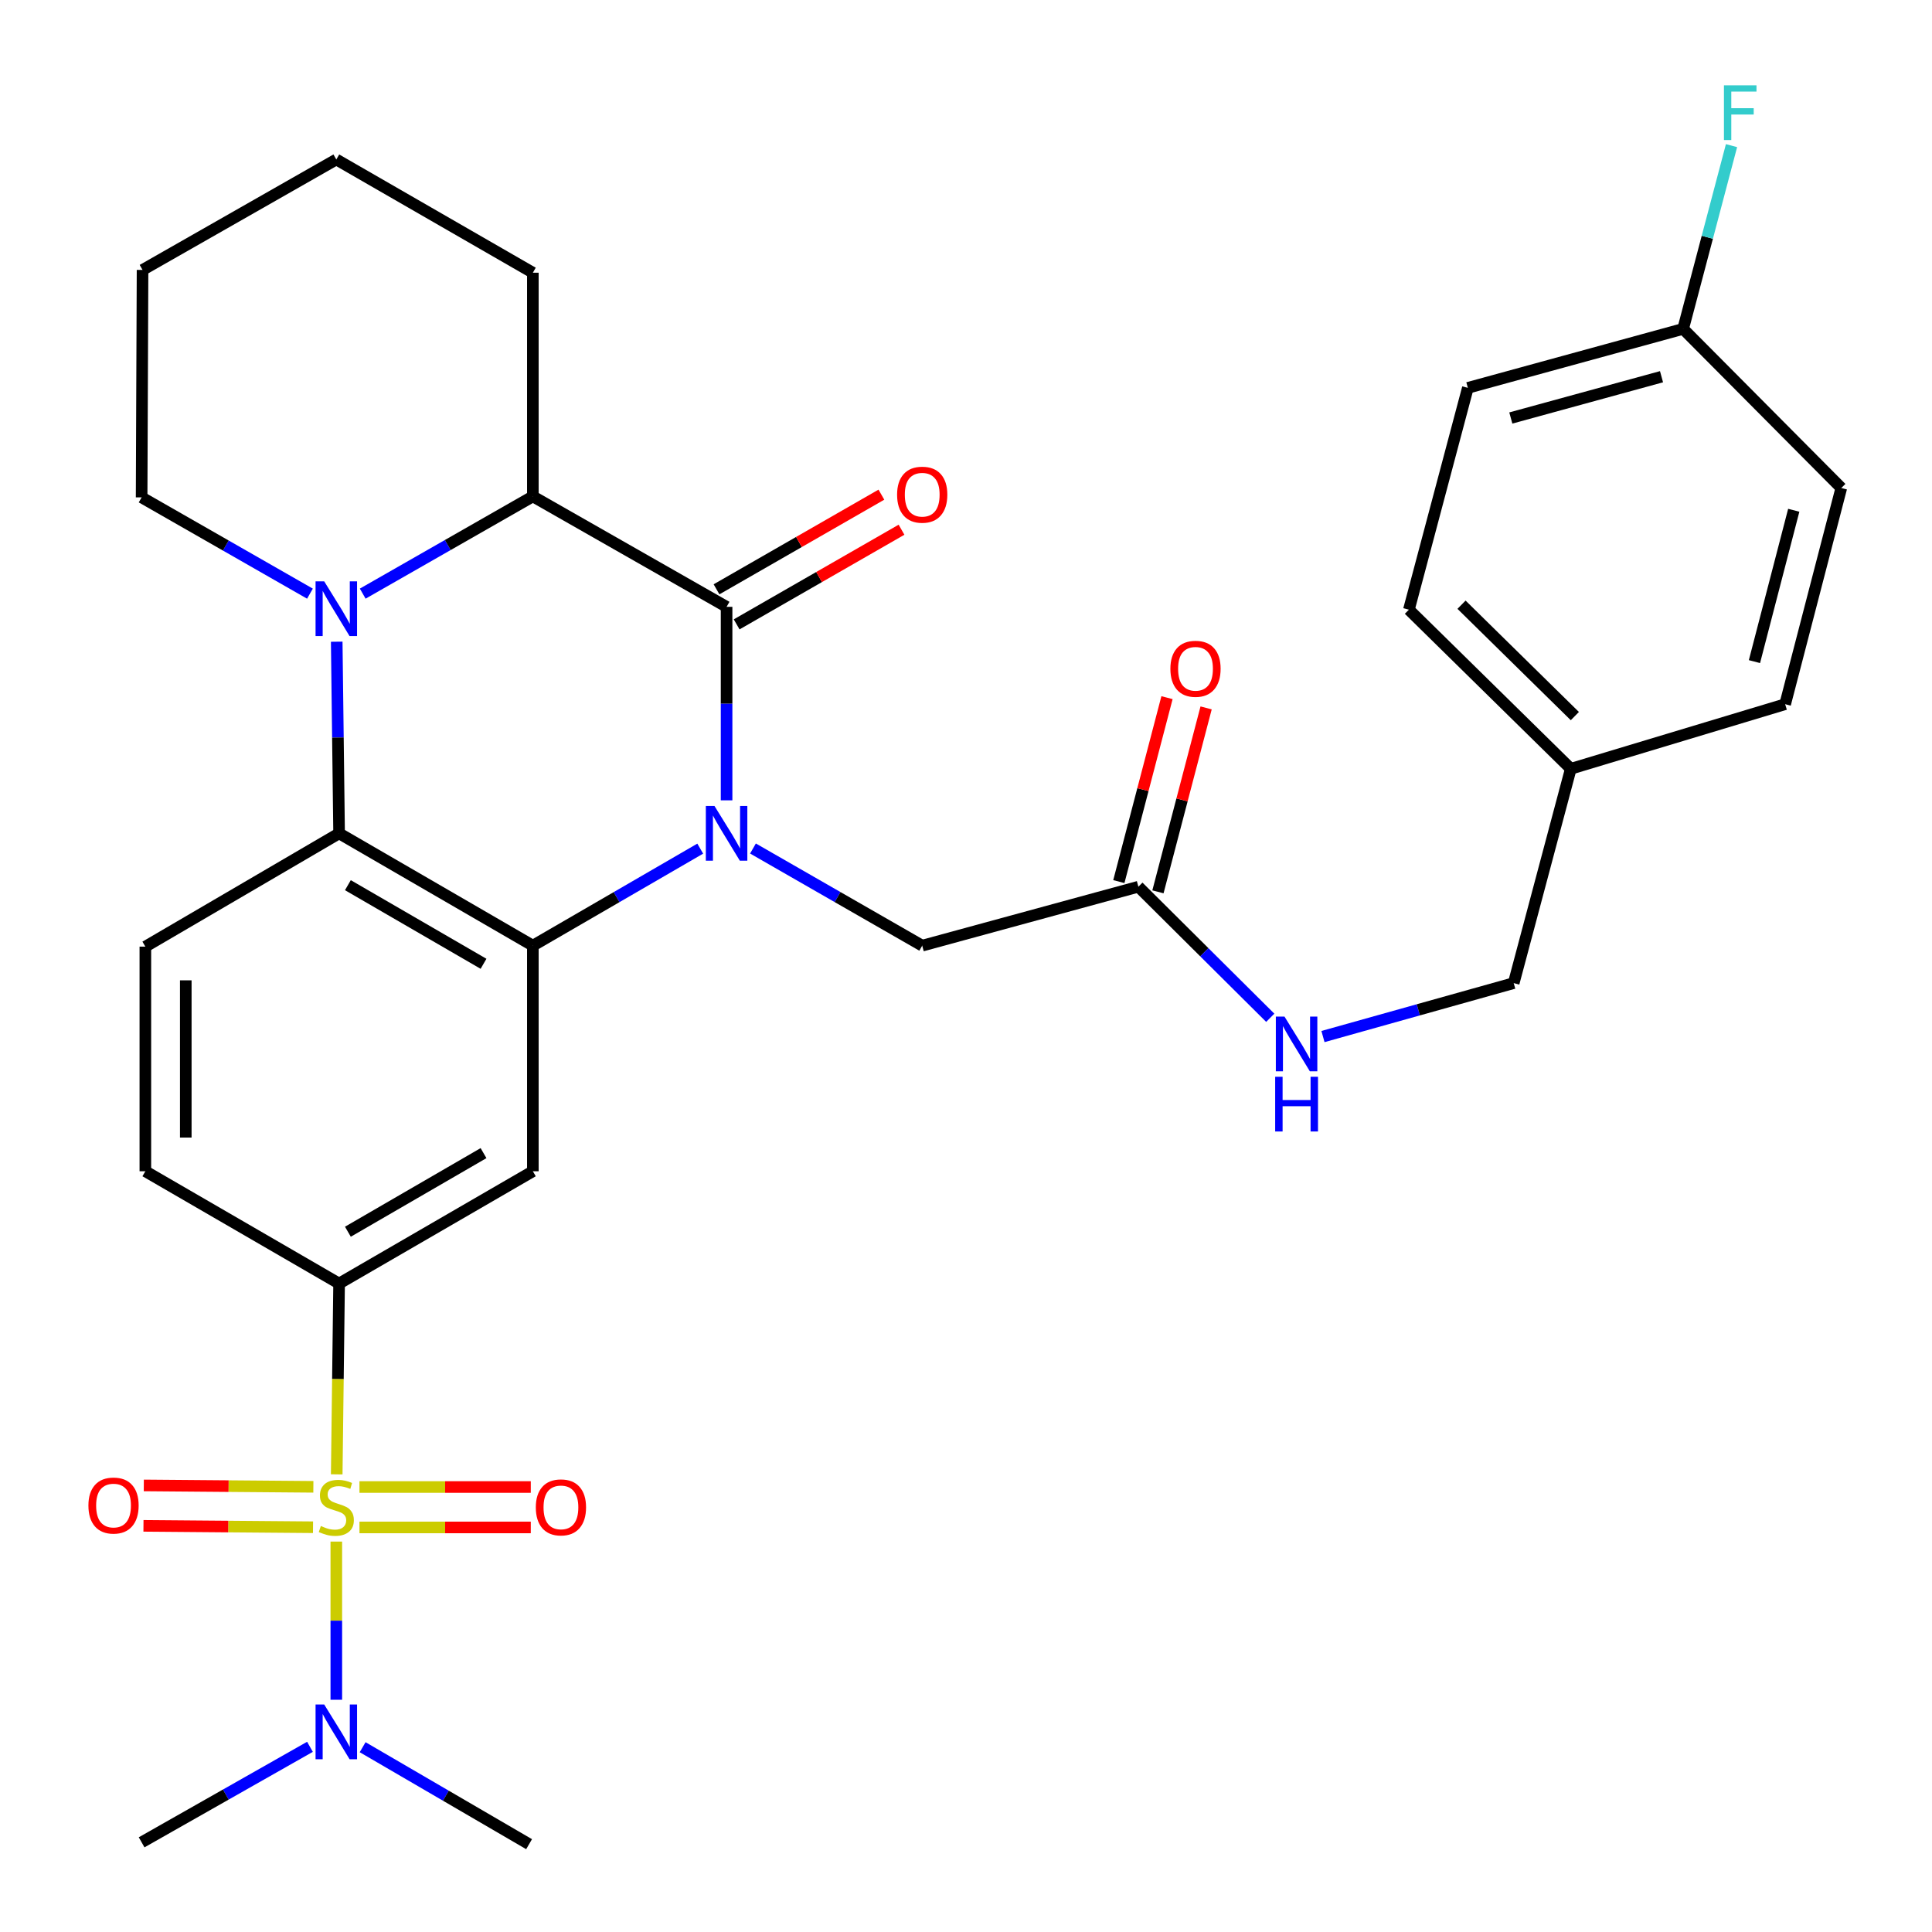 <?xml version='1.0' encoding='iso-8859-1'?>
<svg version='1.1' baseProfile='full'
              xmlns='http://www.w3.org/2000/svg'
                      xmlns:rdkit='http://www.rdkit.org/xml'
                      xmlns:xlink='http://www.w3.org/1999/xlink'
                  xml:space='preserve'
width='1000px' height='1000px' viewBox='0 0 1000 1000'>
<!-- END OF HEADER -->
<rect style='opacity:1.0;fill:#FFFFFF;stroke:none' width='1000' height='1000' x='0' y='0'> </rect>
<path class='bond-1' d='M 362.44,439.25 L 319.124,464.363' style='fill:none;fill-rule:evenodd;stroke:#0000FF;stroke-width:6px;stroke-linecap:butt;stroke-linejoin:miter;stroke-opacity:1' />
<path class='bond-1' d='M 319.124,464.363 L 275.808,489.475' style='fill:none;fill-rule:evenodd;stroke:#000000;stroke-width:6px;stroke-linecap:butt;stroke-linejoin:miter;stroke-opacity:1' />
<path class='bond-2' d='M 376.078,414.252 L 376.078,364.177' style='fill:none;fill-rule:evenodd;stroke:#0000FF;stroke-width:6px;stroke-linecap:butt;stroke-linejoin:miter;stroke-opacity:1' />
<path class='bond-2' d='M 376.078,364.177 L 376.078,314.102' style='fill:none;fill-rule:evenodd;stroke:#000000;stroke-width:6px;stroke-linecap:butt;stroke-linejoin:miter;stroke-opacity:1' />
<path class='bond-8' d='M 389.737,439.185 L 433.536,464.33' style='fill:none;fill-rule:evenodd;stroke:#0000FF;stroke-width:6px;stroke-linecap:butt;stroke-linejoin:miter;stroke-opacity:1' />
<path class='bond-8' d='M 433.536,464.33 L 477.336,489.475' style='fill:none;fill-rule:evenodd;stroke:#000000;stroke-width:6px;stroke-linecap:butt;stroke-linejoin:miter;stroke-opacity:1' />
<path class='bond-0' d='M 174.286,763.122 L 174.9,713.741' style='fill:none;fill-rule:evenodd;stroke:#CCCC00;stroke-width:6px;stroke-linecap:butt;stroke-linejoin:miter;stroke-opacity:1' />
<path class='bond-0' d='M 174.9,713.741 L 175.515,664.361' style='fill:none;fill-rule:evenodd;stroke:#000000;stroke-width:6px;stroke-linecap:butt;stroke-linejoin:miter;stroke-opacity:1' />
<path class='bond-9' d='M 174.074,797.924 L 174.074,838.857' style='fill:none;fill-rule:evenodd;stroke:#CCCC00;stroke-width:6px;stroke-linecap:butt;stroke-linejoin:miter;stroke-opacity:1' />
<path class='bond-9' d='M 174.074,838.857 L 174.074,879.791' style='fill:none;fill-rule:evenodd;stroke:#0000FF;stroke-width:6px;stroke-linecap:butt;stroke-linejoin:miter;stroke-opacity:1' />
<path class='bond-11' d='M 162.197,769.577 L 118.315,769.214' style='fill:none;fill-rule:evenodd;stroke:#CCCC00;stroke-width:6px;stroke-linecap:butt;stroke-linejoin:miter;stroke-opacity:1' />
<path class='bond-11' d='M 118.315,769.214 L 74.433,768.851' style='fill:none;fill-rule:evenodd;stroke:#FF0000;stroke-width:6px;stroke-linecap:butt;stroke-linejoin:miter;stroke-opacity:1' />
<path class='bond-11' d='M 162.024,790.499 L 118.142,790.137' style='fill:none;fill-rule:evenodd;stroke:#CCCC00;stroke-width:6px;stroke-linecap:butt;stroke-linejoin:miter;stroke-opacity:1' />
<path class='bond-11' d='M 118.142,790.137 L 74.26,789.774' style='fill:none;fill-rule:evenodd;stroke:#FF0000;stroke-width:6px;stroke-linecap:butt;stroke-linejoin:miter;stroke-opacity:1' />
<path class='bond-12' d='M 186.06,790.599 L 230.396,790.599' style='fill:none;fill-rule:evenodd;stroke:#CCCC00;stroke-width:6px;stroke-linecap:butt;stroke-linejoin:miter;stroke-opacity:1' />
<path class='bond-12' d='M 230.396,790.599 L 274.731,790.599' style='fill:none;fill-rule:evenodd;stroke:#FF0000;stroke-width:6px;stroke-linecap:butt;stroke-linejoin:miter;stroke-opacity:1' />
<path class='bond-12' d='M 186.06,769.675 L 230.396,769.675' style='fill:none;fill-rule:evenodd;stroke:#CCCC00;stroke-width:6px;stroke-linecap:butt;stroke-linejoin:miter;stroke-opacity:1' />
<path class='bond-12' d='M 230.396,769.675 L 274.731,769.675' style='fill:none;fill-rule:evenodd;stroke:#FF0000;stroke-width:6px;stroke-linecap:butt;stroke-linejoin:miter;stroke-opacity:1' />
<path class='bond-4' d='M 275.808,489.475 L 175.515,431.343' style='fill:none;fill-rule:evenodd;stroke:#000000;stroke-width:6px;stroke-linecap:butt;stroke-linejoin:miter;stroke-opacity:1' />
<path class='bond-4' d='M 250.272,498.858 L 180.067,458.165' style='fill:none;fill-rule:evenodd;stroke:#000000;stroke-width:6px;stroke-linecap:butt;stroke-linejoin:miter;stroke-opacity:1' />
<path class='bond-7' d='M 275.808,489.475 L 275.808,606.24' style='fill:none;fill-rule:evenodd;stroke:#000000;stroke-width:6px;stroke-linecap:butt;stroke-linejoin:miter;stroke-opacity:1' />
<path class='bond-5' d='M 376.078,314.102 L 275.808,256.935' style='fill:none;fill-rule:evenodd;stroke:#000000;stroke-width:6px;stroke-linecap:butt;stroke-linejoin:miter;stroke-opacity:1' />
<path class='bond-14' d='M 381.287,323.175 L 423.956,298.678' style='fill:none;fill-rule:evenodd;stroke:#000000;stroke-width:6px;stroke-linecap:butt;stroke-linejoin:miter;stroke-opacity:1' />
<path class='bond-14' d='M 423.956,298.678 L 466.626,274.182' style='fill:none;fill-rule:evenodd;stroke:#FF0000;stroke-width:6px;stroke-linecap:butt;stroke-linejoin:miter;stroke-opacity:1' />
<path class='bond-14' d='M 370.869,305.029 L 413.539,280.533' style='fill:none;fill-rule:evenodd;stroke:#000000;stroke-width:6px;stroke-linecap:butt;stroke-linejoin:miter;stroke-opacity:1' />
<path class='bond-14' d='M 413.539,280.533 L 456.208,256.036' style='fill:none;fill-rule:evenodd;stroke:#FF0000;stroke-width:6px;stroke-linecap:butt;stroke-linejoin:miter;stroke-opacity:1' />
<path class='bond-3' d='M 187.743,307.266 L 231.776,282.1' style='fill:none;fill-rule:evenodd;stroke:#0000FF;stroke-width:6px;stroke-linecap:butt;stroke-linejoin:miter;stroke-opacity:1' />
<path class='bond-3' d='M 231.776,282.1 L 275.808,256.935' style='fill:none;fill-rule:evenodd;stroke:#000000;stroke-width:6px;stroke-linecap:butt;stroke-linejoin:miter;stroke-opacity:1' />
<path class='bond-18' d='M 160.432,307.276 L 116.868,282.361' style='fill:none;fill-rule:evenodd;stroke:#0000FF;stroke-width:6px;stroke-linecap:butt;stroke-linejoin:miter;stroke-opacity:1' />
<path class='bond-18' d='M 116.868,282.361 L 73.304,257.446' style='fill:none;fill-rule:evenodd;stroke:#000000;stroke-width:6px;stroke-linecap:butt;stroke-linejoin:miter;stroke-opacity:1' />
<path class='bond-32' d='M 174.285,332.145 L 174.9,381.744' style='fill:none;fill-rule:evenodd;stroke:#0000FF;stroke-width:6px;stroke-linecap:butt;stroke-linejoin:miter;stroke-opacity:1' />
<path class='bond-32' d='M 174.9,381.744 L 175.515,431.343' style='fill:none;fill-rule:evenodd;stroke:#000000;stroke-width:6px;stroke-linecap:butt;stroke-linejoin:miter;stroke-opacity:1' />
<path class='bond-10' d='M 175.515,431.343 L 75.234,489.975' style='fill:none;fill-rule:evenodd;stroke:#000000;stroke-width:6px;stroke-linecap:butt;stroke-linejoin:miter;stroke-opacity:1' />
<path class='bond-27' d='M 275.808,256.935 L 275.808,141.158' style='fill:none;fill-rule:evenodd;stroke:#000000;stroke-width:6px;stroke-linecap:butt;stroke-linejoin:miter;stroke-opacity:1' />
<path class='bond-6' d='M 175.515,664.361 L 275.808,606.24' style='fill:none;fill-rule:evenodd;stroke:#000000;stroke-width:6px;stroke-linecap:butt;stroke-linejoin:miter;stroke-opacity:1' />
<path class='bond-6' d='M 180.068,637.539 L 250.273,596.855' style='fill:none;fill-rule:evenodd;stroke:#000000;stroke-width:6px;stroke-linecap:butt;stroke-linejoin:miter;stroke-opacity:1' />
<path class='bond-15' d='M 175.515,664.361 L 75.234,606.24' style='fill:none;fill-rule:evenodd;stroke:#000000;stroke-width:6px;stroke-linecap:butt;stroke-linejoin:miter;stroke-opacity:1' />
<path class='bond-13' d='M 477.336,489.475 L 589.23,458.962' style='fill:none;fill-rule:evenodd;stroke:#000000;stroke-width:6px;stroke-linecap:butt;stroke-linejoin:miter;stroke-opacity:1' />
<path class='bond-28' d='M 187.701,904.352 L 230.778,929.449' style='fill:none;fill-rule:evenodd;stroke:#0000FF;stroke-width:6px;stroke-linecap:butt;stroke-linejoin:miter;stroke-opacity:1' />
<path class='bond-28' d='M 230.778,929.449 L 273.855,954.545' style='fill:none;fill-rule:evenodd;stroke:#000000;stroke-width:6px;stroke-linecap:butt;stroke-linejoin:miter;stroke-opacity:1' />
<path class='bond-29' d='M 160.437,904.149 L 116.871,928.865' style='fill:none;fill-rule:evenodd;stroke:#0000FF;stroke-width:6px;stroke-linecap:butt;stroke-linejoin:miter;stroke-opacity:1' />
<path class='bond-29' d='M 116.871,928.865 L 73.304,953.581' style='fill:none;fill-rule:evenodd;stroke:#000000;stroke-width:6px;stroke-linecap:butt;stroke-linejoin:miter;stroke-opacity:1' />
<path class='bond-33' d='M 75.234,489.975 L 75.234,606.24' style='fill:none;fill-rule:evenodd;stroke:#000000;stroke-width:6px;stroke-linecap:butt;stroke-linejoin:miter;stroke-opacity:1' />
<path class='bond-33' d='M 96.157,507.415 L 96.157,588.8' style='fill:none;fill-rule:evenodd;stroke:#000000;stroke-width:6px;stroke-linecap:butt;stroke-linejoin:miter;stroke-opacity:1' />
<path class='bond-16' d='M 589.23,458.962 L 623.357,492.881' style='fill:none;fill-rule:evenodd;stroke:#000000;stroke-width:6px;stroke-linecap:butt;stroke-linejoin:miter;stroke-opacity:1' />
<path class='bond-16' d='M 623.357,492.881 L 657.484,526.8' style='fill:none;fill-rule:evenodd;stroke:#0000FF;stroke-width:6px;stroke-linecap:butt;stroke-linejoin:miter;stroke-opacity:1' />
<path class='bond-17' d='M 599.35,461.612 L 611.816,414.01' style='fill:none;fill-rule:evenodd;stroke:#000000;stroke-width:6px;stroke-linecap:butt;stroke-linejoin:miter;stroke-opacity:1' />
<path class='bond-17' d='M 611.816,414.01 L 624.281,366.408' style='fill:none;fill-rule:evenodd;stroke:#FF0000;stroke-width:6px;stroke-linecap:butt;stroke-linejoin:miter;stroke-opacity:1' />
<path class='bond-17' d='M 579.109,456.312 L 591.575,408.71' style='fill:none;fill-rule:evenodd;stroke:#000000;stroke-width:6px;stroke-linecap:butt;stroke-linejoin:miter;stroke-opacity:1' />
<path class='bond-17' d='M 591.575,408.71 L 604.04,361.107' style='fill:none;fill-rule:evenodd;stroke:#FF0000;stroke-width:6px;stroke-linecap:butt;stroke-linejoin:miter;stroke-opacity:1' />
<path class='bond-19' d='M 684.768,536.516 L 734.13,522.684' style='fill:none;fill-rule:evenodd;stroke:#0000FF;stroke-width:6px;stroke-linecap:butt;stroke-linejoin:miter;stroke-opacity:1' />
<path class='bond-19' d='M 734.13,522.684 L 783.492,508.853' style='fill:none;fill-rule:evenodd;stroke:#000000;stroke-width:6px;stroke-linecap:butt;stroke-linejoin:miter;stroke-opacity:1' />
<path class='bond-34' d='M 73.304,257.446 L 73.781,139.717' style='fill:none;fill-rule:evenodd;stroke:#000000;stroke-width:6px;stroke-linecap:butt;stroke-linejoin:miter;stroke-opacity:1' />
<path class='bond-21' d='M 783.492,508.853 L 813.041,397.924' style='fill:none;fill-rule:evenodd;stroke:#000000;stroke-width:6px;stroke-linecap:butt;stroke-linejoin:miter;stroke-opacity:1' />
<path class='bond-20' d='M 871.185,170.23 L 759.756,200.755' style='fill:none;fill-rule:evenodd;stroke:#000000;stroke-width:6px;stroke-linecap:butt;stroke-linejoin:miter;stroke-opacity:1' />
<path class='bond-20' d='M 859.998,194.989 L 781.998,216.356' style='fill:none;fill-rule:evenodd;stroke:#000000;stroke-width:6px;stroke-linecap:butt;stroke-linejoin:miter;stroke-opacity:1' />
<path class='bond-22' d='M 871.185,170.23 L 883.707,122.804' style='fill:none;fill-rule:evenodd;stroke:#000000;stroke-width:6px;stroke-linecap:butt;stroke-linejoin:miter;stroke-opacity:1' />
<path class='bond-22' d='M 883.707,122.804 L 896.23,75.378' style='fill:none;fill-rule:evenodd;stroke:#33CCCC;stroke-width:6px;stroke-linecap:butt;stroke-linejoin:miter;stroke-opacity:1' />
<path class='bond-35' d='M 871.185,170.23 L 953.053,252.587' style='fill:none;fill-rule:evenodd;stroke:#000000;stroke-width:6px;stroke-linecap:butt;stroke-linejoin:miter;stroke-opacity:1' />
<path class='bond-25' d='M 813.041,397.924 L 923.993,364.493' style='fill:none;fill-rule:evenodd;stroke:#000000;stroke-width:6px;stroke-linecap:butt;stroke-linejoin:miter;stroke-opacity:1' />
<path class='bond-26' d='M 813.041,397.924 L 729.242,315.567' style='fill:none;fill-rule:evenodd;stroke:#000000;stroke-width:6px;stroke-linecap:butt;stroke-linejoin:miter;stroke-opacity:1' />
<path class='bond-26' d='M 815.137,370.647 L 756.478,312.997' style='fill:none;fill-rule:evenodd;stroke:#000000;stroke-width:6px;stroke-linecap:butt;stroke-linejoin:miter;stroke-opacity:1' />
<path class='bond-23' d='M 953.053,252.587 L 923.993,364.493' style='fill:none;fill-rule:evenodd;stroke:#000000;stroke-width:6px;stroke-linecap:butt;stroke-linejoin:miter;stroke-opacity:1' />
<path class='bond-23' d='M 928.443,264.114 L 908.1,342.448' style='fill:none;fill-rule:evenodd;stroke:#000000;stroke-width:6px;stroke-linecap:butt;stroke-linejoin:miter;stroke-opacity:1' />
<path class='bond-24' d='M 759.756,200.755 L 729.242,315.567' style='fill:none;fill-rule:evenodd;stroke:#000000;stroke-width:6px;stroke-linecap:butt;stroke-linejoin:miter;stroke-opacity:1' />
<path class='bond-31' d='M 275.808,141.158 L 174.074,82.549' style='fill:none;fill-rule:evenodd;stroke:#000000;stroke-width:6px;stroke-linecap:butt;stroke-linejoin:miter;stroke-opacity:1' />
<path class='bond-30' d='M 73.781,139.717 L 174.074,82.549' style='fill:none;fill-rule:evenodd;stroke:#000000;stroke-width:6px;stroke-linecap:butt;stroke-linejoin:miter;stroke-opacity:1' />
<path  class='atom-0' d='M 369.818 417.183
L 379.098 432.183
Q 380.018 433.663, 381.498 436.343
Q 382.978 439.023, 383.058 439.183
L 383.058 417.183
L 386.818 417.183
L 386.818 445.503
L 382.938 445.503
L 372.978 429.103
Q 371.818 427.183, 370.578 424.983
Q 369.378 422.783, 369.018 422.103
L 369.018 445.503
L 365.338 445.503
L 365.338 417.183
L 369.818 417.183
' fill='#0000FF'/>
<path  class='atom-1' d='M 166.074 789.857
Q 166.394 789.977, 167.714 790.537
Q 169.034 791.097, 170.474 791.457
Q 171.954 791.777, 173.394 791.777
Q 176.074 791.777, 177.634 790.497
Q 179.194 789.177, 179.194 786.897
Q 179.194 785.337, 178.394 784.377
Q 177.634 783.417, 176.434 782.897
Q 175.234 782.377, 173.234 781.777
Q 170.714 781.017, 169.194 780.297
Q 167.714 779.577, 166.634 778.057
Q 165.594 776.537, 165.594 773.977
Q 165.594 770.417, 167.994 768.217
Q 170.434 766.017, 175.234 766.017
Q 178.514 766.017, 182.234 767.577
L 181.314 770.657
Q 177.914 769.257, 175.354 769.257
Q 172.594 769.257, 171.074 770.417
Q 169.554 771.537, 169.594 773.497
Q 169.594 775.017, 170.354 775.937
Q 171.154 776.857, 172.274 777.377
Q 173.434 777.897, 175.354 778.497
Q 177.914 779.297, 179.434 780.097
Q 180.954 780.897, 182.034 782.537
Q 183.154 784.137, 183.154 786.897
Q 183.154 790.817, 180.514 792.937
Q 177.914 795.017, 173.554 795.017
Q 171.034 795.017, 169.114 794.457
Q 167.234 793.937, 164.994 793.017
L 166.074 789.857
' fill='#CCCC00'/>
<path  class='atom-4' d='M 167.814 300.919
L 177.094 315.919
Q 178.014 317.399, 179.494 320.079
Q 180.974 322.759, 181.054 322.919
L 181.054 300.919
L 184.814 300.919
L 184.814 329.239
L 180.934 329.239
L 170.974 312.839
Q 169.814 310.919, 168.574 308.719
Q 167.374 306.519, 167.014 305.839
L 167.014 329.239
L 163.334 329.239
L 163.334 300.919
L 167.814 300.919
' fill='#0000FF'/>
<path  class='atom-10' d='M 167.814 882.253
L 177.094 897.253
Q 178.014 898.733, 179.494 901.413
Q 180.974 904.093, 181.054 904.253
L 181.054 882.253
L 184.814 882.253
L 184.814 910.573
L 180.934 910.573
L 170.974 894.173
Q 169.814 892.253, 168.574 890.053
Q 167.374 887.853, 167.014 887.173
L 167.014 910.573
L 163.334 910.573
L 163.334 882.253
L 167.814 882.253
' fill='#0000FF'/>
<path  class='atom-12' d='M 45.762 779.264
Q 45.762 772.464, 49.122 768.664
Q 52.482 764.864, 58.762 764.864
Q 65.042 764.864, 68.402 768.664
Q 71.762 772.464, 71.762 779.264
Q 71.762 786.144, 68.362 790.064
Q 64.962 793.944, 58.762 793.944
Q 52.522 793.944, 49.122 790.064
Q 45.762 786.184, 45.762 779.264
M 58.762 790.744
Q 63.082 790.744, 65.402 787.864
Q 67.762 784.944, 67.762 779.264
Q 67.762 773.704, 65.402 770.904
Q 63.082 768.064, 58.762 768.064
Q 54.442 768.064, 52.082 770.864
Q 49.762 773.664, 49.762 779.264
Q 49.762 784.984, 52.082 787.864
Q 54.442 790.744, 58.762 790.744
' fill='#FF0000'/>
<path  class='atom-13' d='M 277.338 780.217
Q 277.338 773.417, 280.698 769.617
Q 284.058 765.817, 290.338 765.817
Q 296.618 765.817, 299.978 769.617
Q 303.338 773.417, 303.338 780.217
Q 303.338 787.097, 299.938 791.017
Q 296.538 794.897, 290.338 794.897
Q 284.098 794.897, 280.698 791.017
Q 277.338 787.137, 277.338 780.217
M 290.338 791.697
Q 294.658 791.697, 296.978 788.817
Q 299.338 785.897, 299.338 780.217
Q 299.338 774.657, 296.978 771.857
Q 294.658 769.017, 290.338 769.017
Q 286.018 769.017, 283.658 771.817
Q 281.338 774.617, 281.338 780.217
Q 281.338 785.937, 283.658 788.817
Q 286.018 791.697, 290.338 791.697
' fill='#FF0000'/>
<path  class='atom-15' d='M 464.336 256.05
Q 464.336 249.25, 467.696 245.45
Q 471.056 241.65, 477.336 241.65
Q 483.616 241.65, 486.976 245.45
Q 490.336 249.25, 490.336 256.05
Q 490.336 262.93, 486.936 266.85
Q 483.536 270.73, 477.336 270.73
Q 471.096 270.73, 467.696 266.85
Q 464.336 262.97, 464.336 256.05
M 477.336 267.53
Q 481.656 267.53, 483.976 264.65
Q 486.336 261.73, 486.336 256.05
Q 486.336 250.49, 483.976 247.69
Q 481.656 244.85, 477.336 244.85
Q 473.016 244.85, 470.656 247.65
Q 468.336 250.45, 468.336 256.05
Q 468.336 261.77, 470.656 264.65
Q 473.016 267.53, 477.336 267.53
' fill='#FF0000'/>
<path  class='atom-17' d='M 664.85 526.183
L 674.13 541.183
Q 675.05 542.663, 676.53 545.343
Q 678.01 548.023, 678.09 548.183
L 678.09 526.183
L 681.85 526.183
L 681.85 554.503
L 677.97 554.503
L 668.01 538.103
Q 666.85 536.183, 665.61 533.983
Q 664.41 531.783, 664.05 531.103
L 664.05 554.503
L 660.37 554.503
L 660.37 526.183
L 664.85 526.183
' fill='#0000FF'/>
<path  class='atom-17' d='M 660.03 557.335
L 663.87 557.335
L 663.87 569.375
L 678.35 569.375
L 678.35 557.335
L 682.19 557.335
L 682.19 585.655
L 678.35 585.655
L 678.35 572.575
L 663.87 572.575
L 663.87 585.655
L 660.03 585.655
L 660.03 557.335
' fill='#0000FF'/>
<path  class='atom-18' d='M 605.79 346.16
Q 605.79 339.36, 609.15 335.56
Q 612.51 331.76, 618.79 331.76
Q 625.07 331.76, 628.43 335.56
Q 631.79 339.36, 631.79 346.16
Q 631.79 353.04, 628.39 356.96
Q 624.99 360.84, 618.79 360.84
Q 612.55 360.84, 609.15 356.96
Q 605.79 353.08, 605.79 346.16
M 618.79 357.64
Q 623.11 357.64, 625.43 354.76
Q 627.79 351.84, 627.79 346.16
Q 627.79 340.6, 625.43 337.8
Q 623.11 334.96, 618.79 334.96
Q 614.47 334.96, 612.11 337.76
Q 609.79 340.56, 609.79 346.16
Q 609.79 351.88, 612.11 354.76
Q 614.47 357.64, 618.79 357.64
' fill='#FF0000'/>
<path  class='atom-23' d='M 892.313 44.165
L 909.153 44.165
L 909.153 47.405
L 896.113 47.405
L 896.113 56.005
L 907.713 56.005
L 907.713 59.285
L 896.113 59.285
L 896.113 72.485
L 892.313 72.485
L 892.313 44.165
' fill='#33CCCC'/>
</svg>
